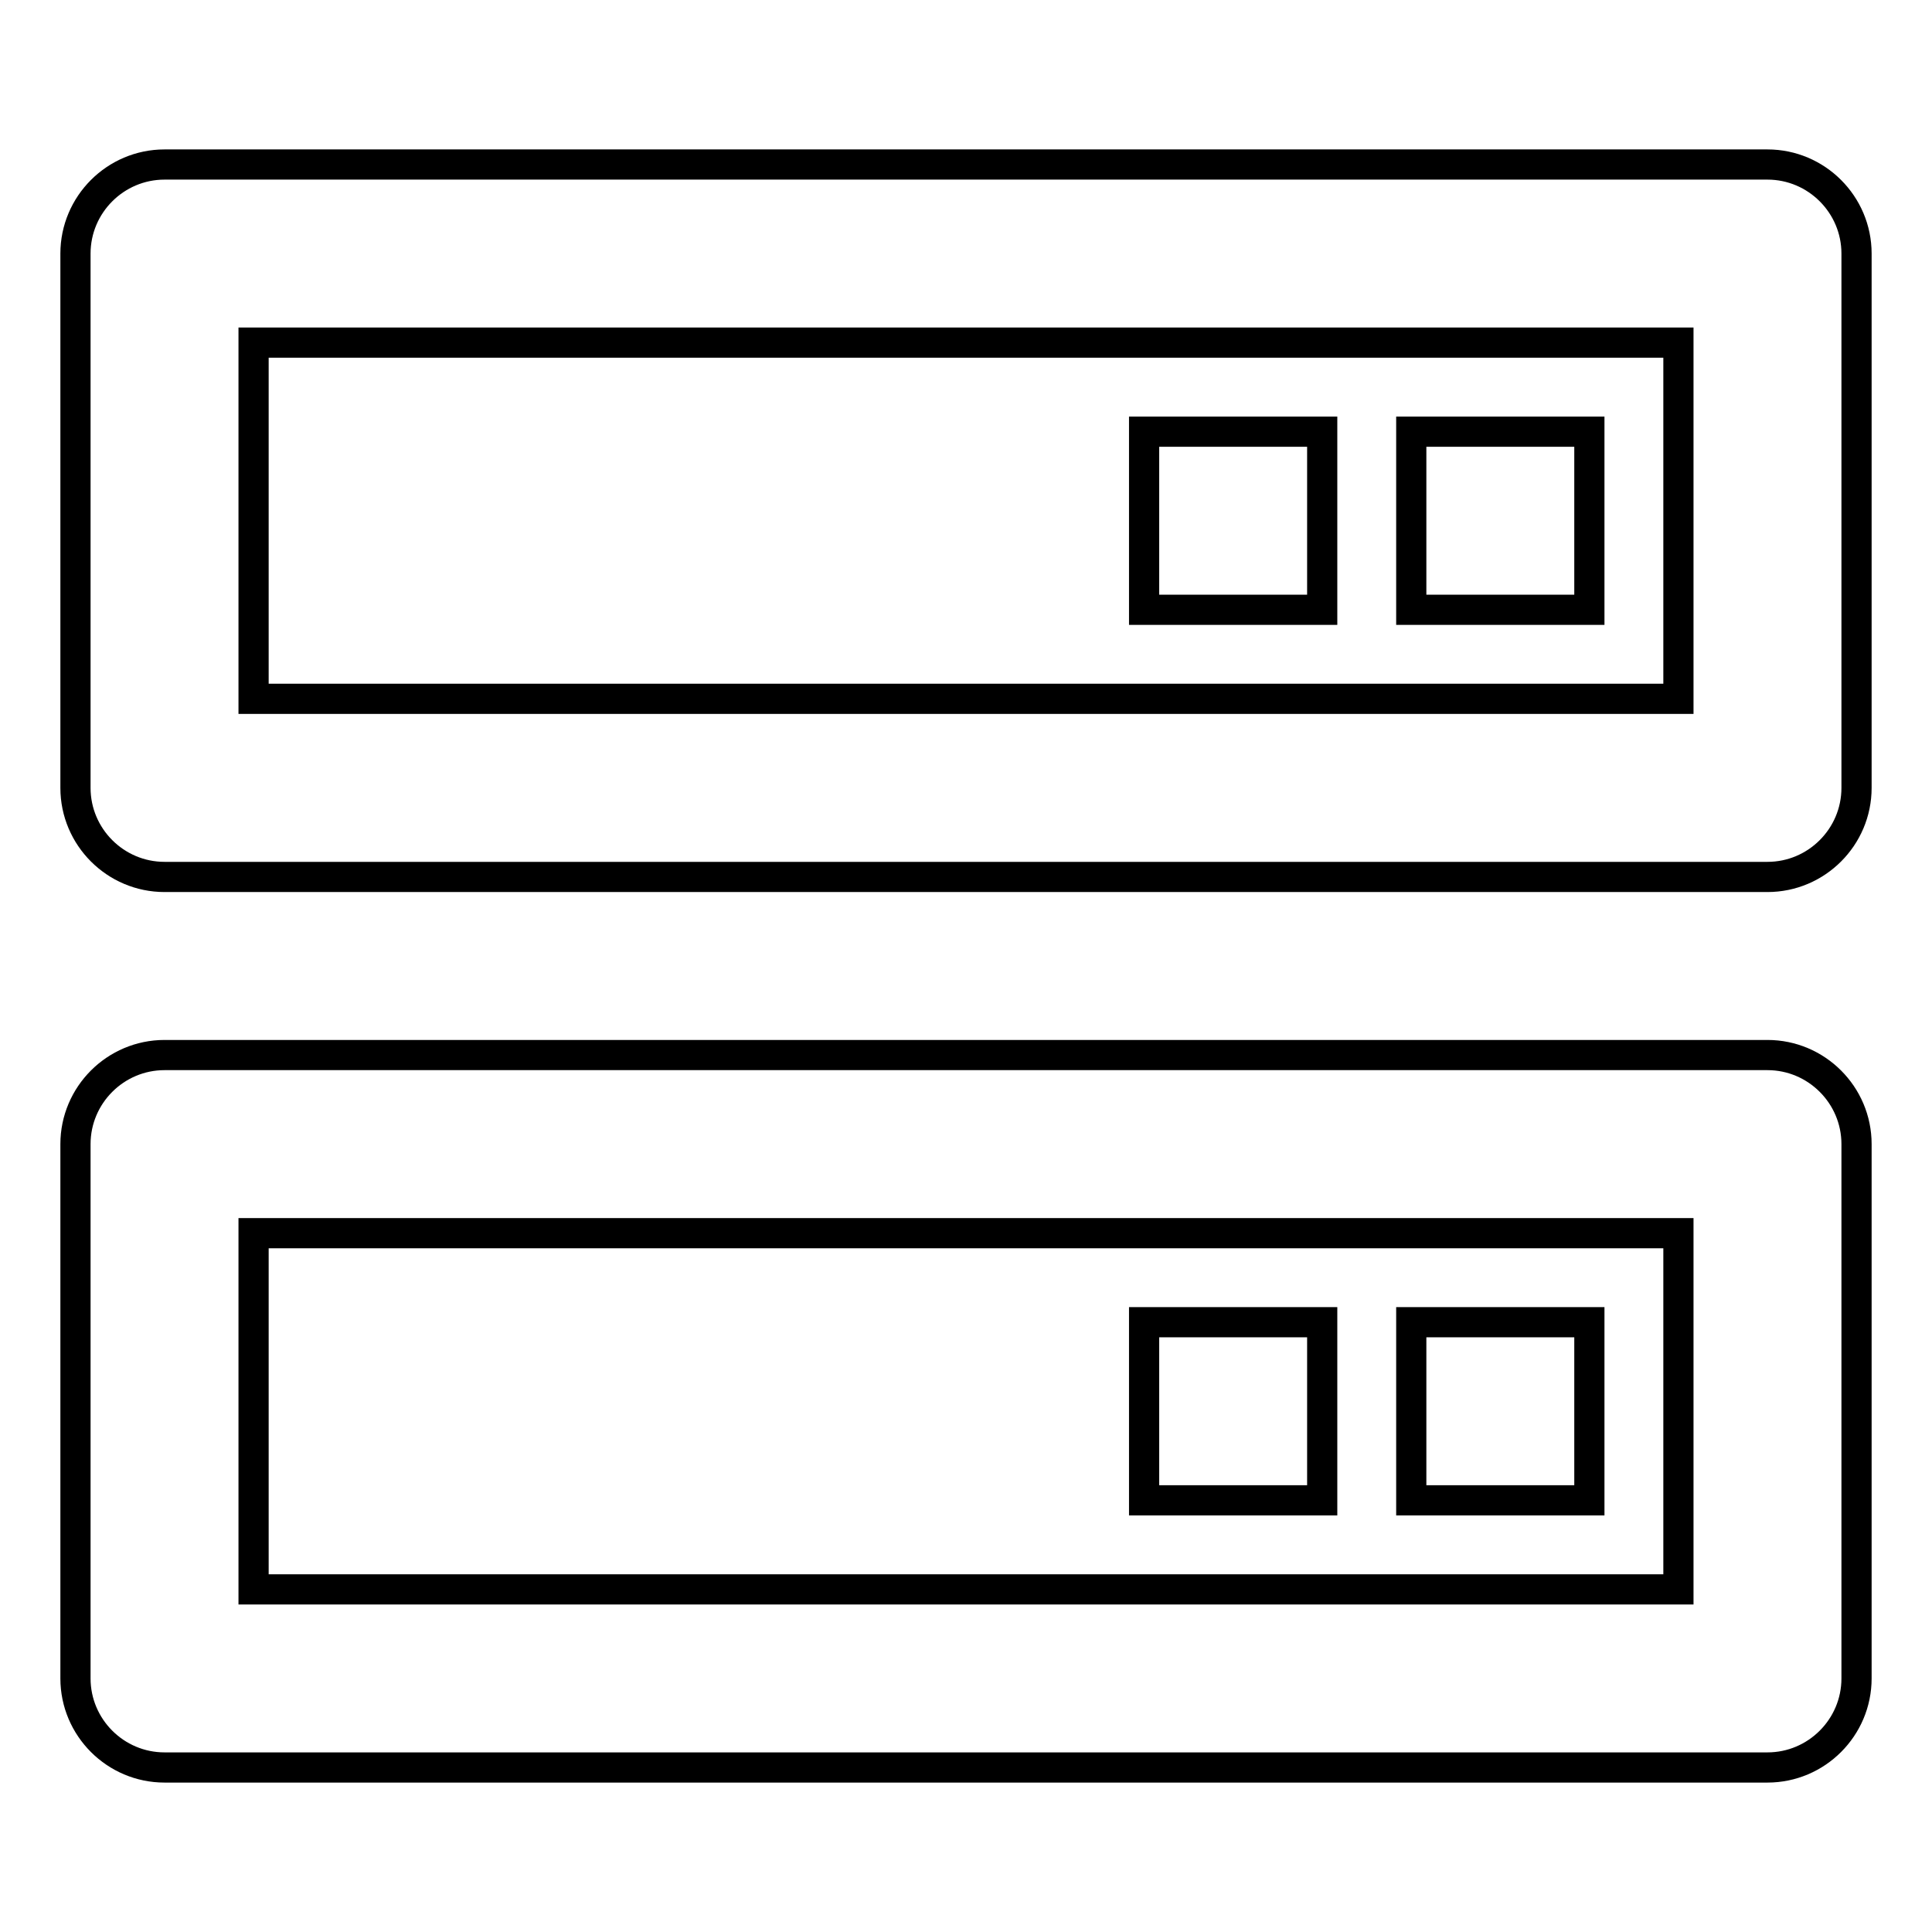 <?xml version="1.0" encoding="utf-8"?>
<!-- Svg Vector Icons : http://www.onlinewebfonts.com/icon -->
<!DOCTYPE svg PUBLIC "-//W3C//DTD SVG 1.1//EN" "http://www.w3.org/Graphics/SVG/1.1/DTD/svg11.dtd">
<svg version="1.1" xmlns="http://www.w3.org/2000/svg" xmlns:xlink="http://www.w3.org/1999/xlink" x="0px" y="0px" viewBox="0 0 256 256" enable-background="new 0 0 256 256" xml:space="preserve">
<g> <path stroke-width="4" fill-opacity="0" stroke="#000000"  d="M234.2,21.8H21.8c-6.5,0-11.8,5.3-11.8,11.8l0,0v70.8c0,6.5,5.3,11.8,11.8,11.8h212.4 c6.5,0,11.8-5.3,11.8-11.8l0,0V33.6C246,27.1,240.7,21.8,234.2,21.8L234.2,21.8z M222.4,92.6H33.6V45.4h188.8V92.6L222.4,92.6z  M234.2,139.8H21.8c-6.5,0-11.8,5.3-11.8,11.8l0,0v70.8c0,6.5,5.3,11.8,11.8,11.8l0,0h212.4c6.5,0,11.8-5.3,11.8-11.8l0,0v-70.8 C246,145.1,240.7,139.8,234.2,139.8L234.2,139.8z M222.4,210.6H33.6v-47.2h188.8V210.6L222.4,210.6z"/> <path stroke-width="4" fill-opacity="0" stroke="#000000"  d="M187,57.2h23.6v23.6H187V57.2z M151.6,57.2h23.6v23.6h-23.6V57.2z M187,175.2h23.6v23.6H187V175.2z  M151.6,175.2h23.6v23.6h-23.6V175.2z"/></g>
</svg>